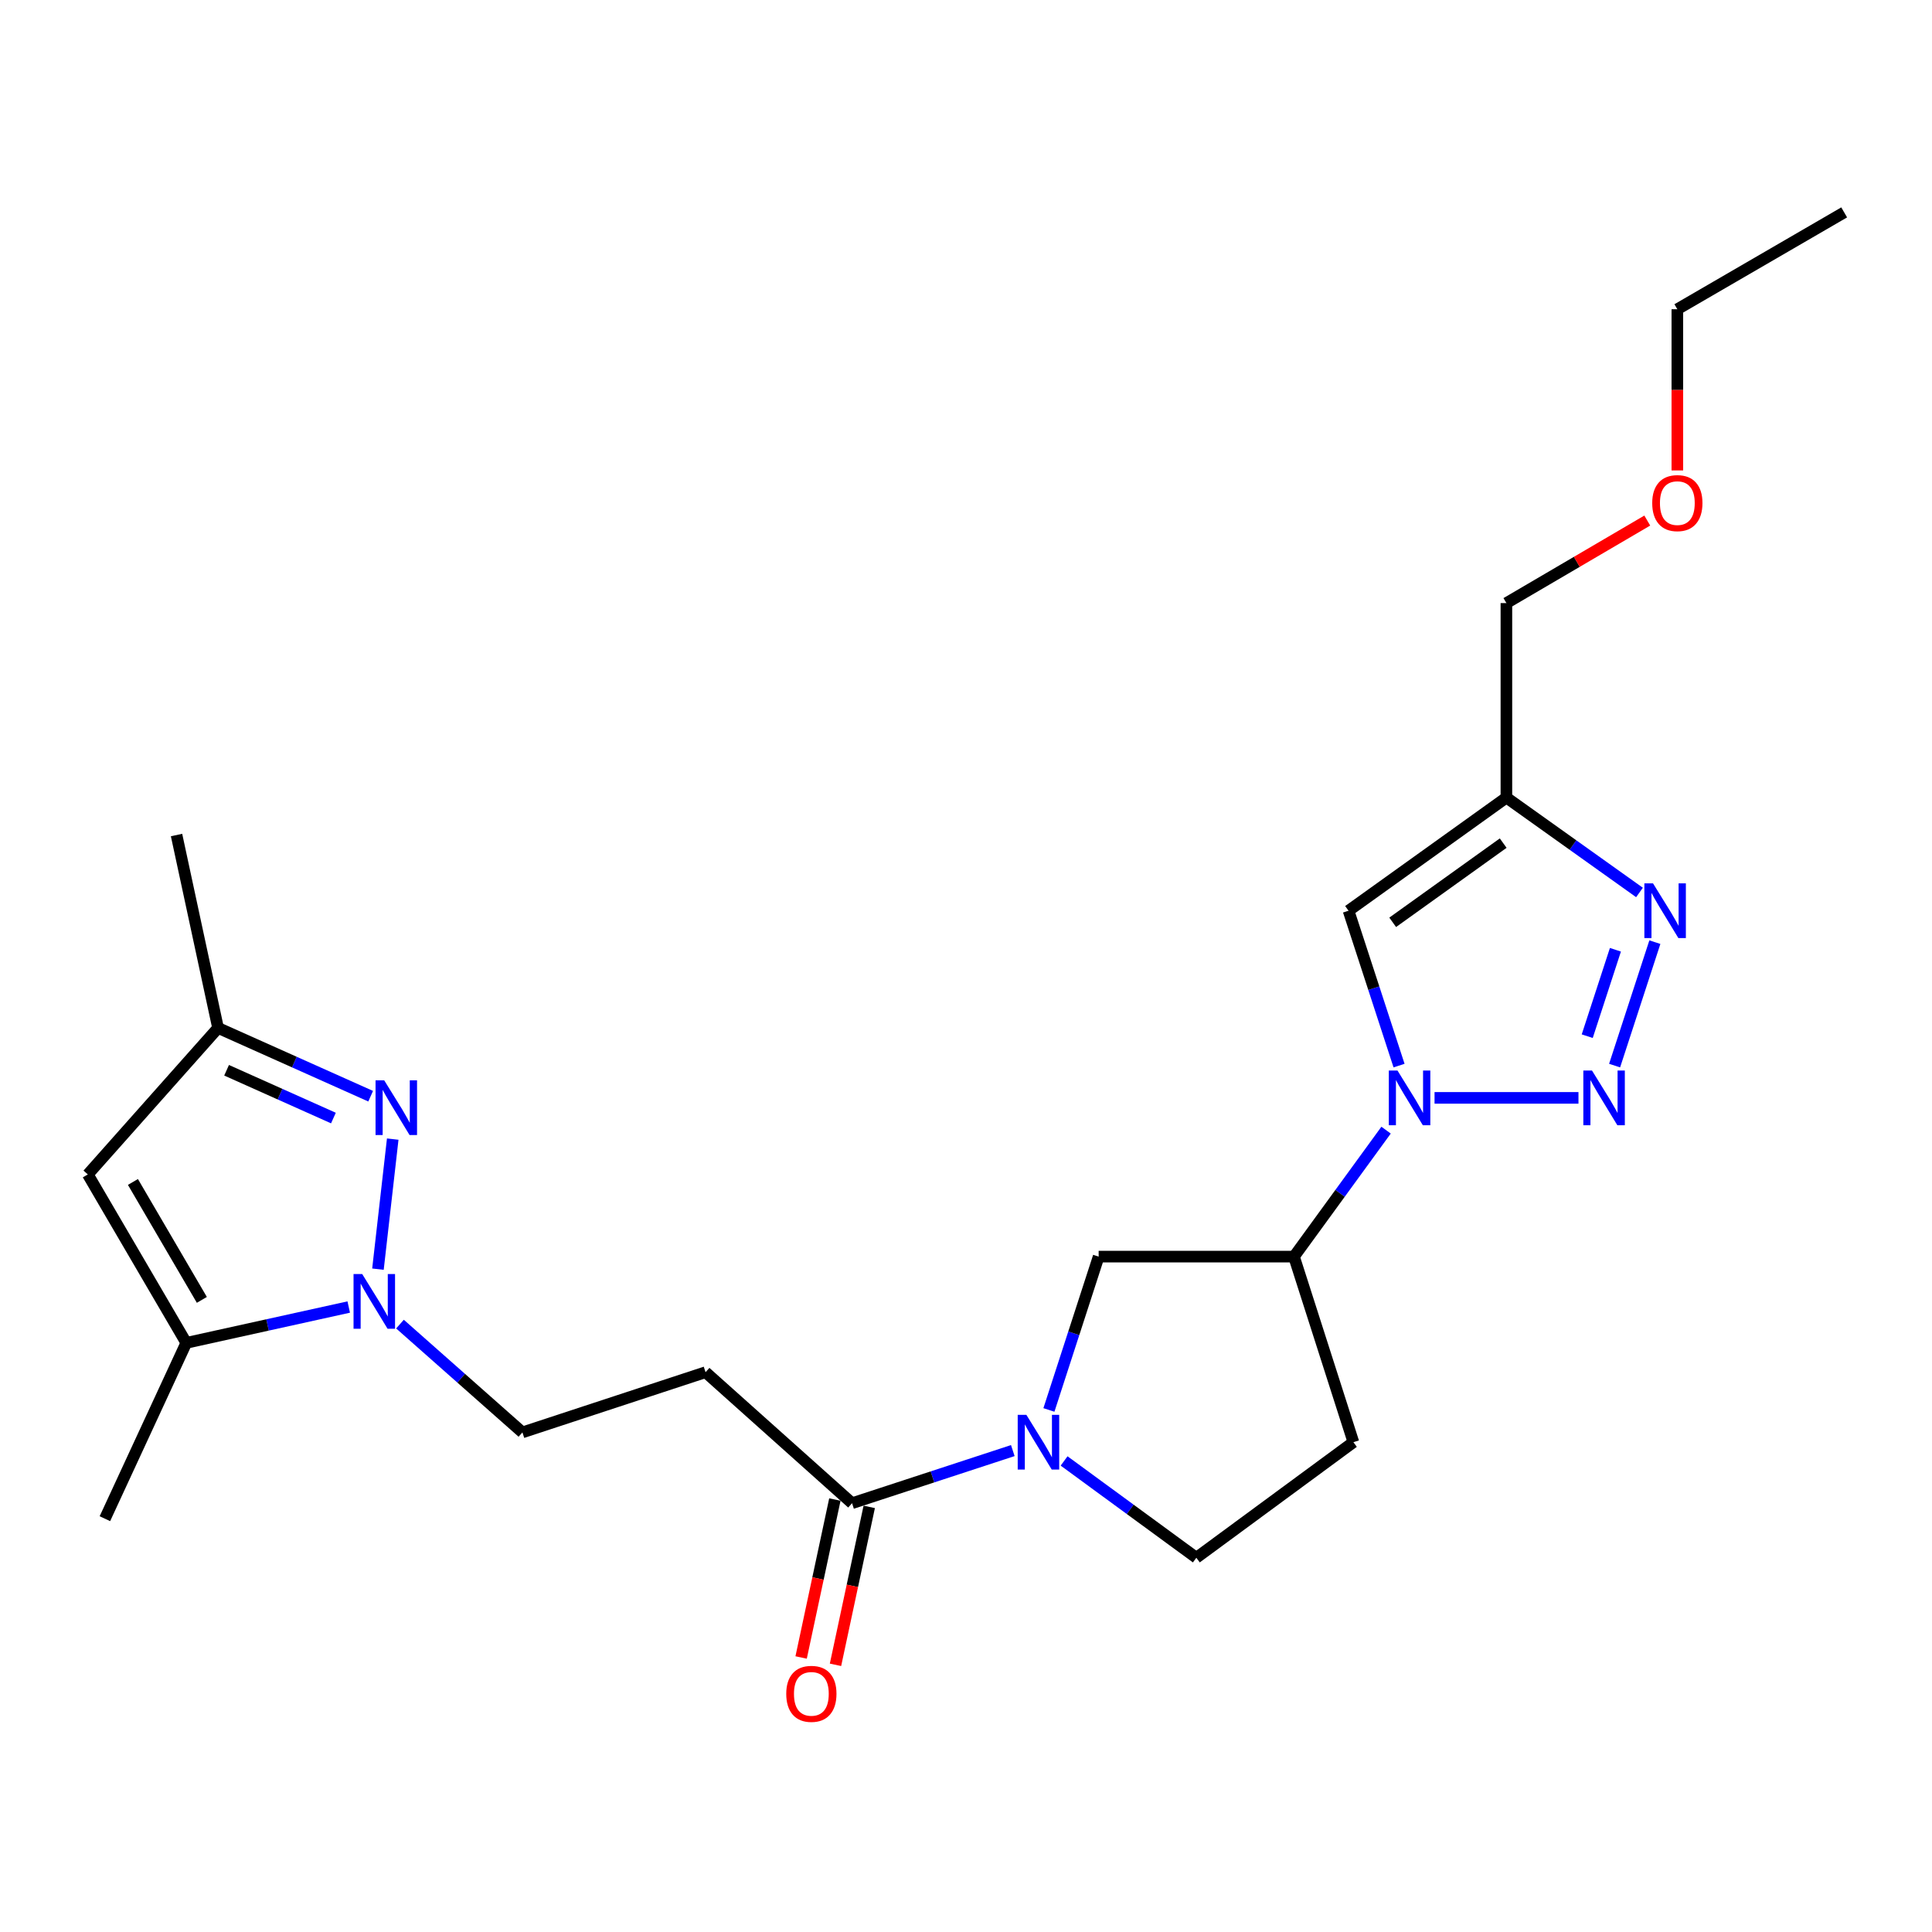 <?xml version='1.0' encoding='iso-8859-1'?>
<svg version='1.1' baseProfile='full'
              xmlns='http://www.w3.org/2000/svg'
                      xmlns:rdkit='http://www.rdkit.org/xml'
                      xmlns:xlink='http://www.w3.org/1999/xlink'
                  xml:space='preserve'
width='1000px' height='1000px' viewBox='0 0 1000 1000'>
<!-- END OF HEADER -->
<rect style='opacity:1.0;fill:#FFFFFF;stroke:none' width='1000' height='1000' x='0' y='0'> </rect>
<path class='bond-0' d='M 817.013,568.259 L 742.518,568.259' style='fill:none;fill-rule:evenodd;stroke:#0000FF;stroke-width:6px;stroke-linecap:butt;stroke-linejoin:miter;stroke-opacity:1' />
<path class='bond-3' d='M 835.719,551.551 L 856.556,487.659' style='fill:none;fill-rule:evenodd;stroke:#0000FF;stroke-width:6px;stroke-linecap:butt;stroke-linejoin:miter;stroke-opacity:1' />
<path class='bond-3' d='M 821.55,536.327 L 836.136,491.602' style='fill:none;fill-rule:evenodd;stroke:#0000FF;stroke-width:6px;stroke-linecap:butt;stroke-linejoin:miter;stroke-opacity:1' />
<path class='bond-5' d='M 724.143,551.551 L 711.072,511.471' style='fill:none;fill-rule:evenodd;stroke:#0000FF;stroke-width:6px;stroke-linecap:butt;stroke-linejoin:miter;stroke-opacity:1' />
<path class='bond-5' d='M 711.072,511.471 L 698,471.391' style='fill:none;fill-rule:evenodd;stroke:#000000;stroke-width:6px;stroke-linecap:butt;stroke-linejoin:miter;stroke-opacity:1' />
<path class='bond-10' d='M 717.431,584.959 L 693.597,617.691' style='fill:none;fill-rule:evenodd;stroke:#0000FF;stroke-width:6px;stroke-linecap:butt;stroke-linejoin:miter;stroke-opacity:1' />
<path class='bond-10' d='M 693.597,617.691 L 669.764,650.422' style='fill:none;fill-rule:evenodd;stroke:#000000;stroke-width:6px;stroke-linecap:butt;stroke-linejoin:miter;stroke-opacity:1' />
<path class='bond-1' d='M 207.031,685.357 L 238.72,713.382' style='fill:none;fill-rule:evenodd;stroke:#0000FF;stroke-width:6px;stroke-linecap:butt;stroke-linejoin:miter;stroke-opacity:1' />
<path class='bond-1' d='M 238.72,713.382 L 270.408,741.408' style='fill:none;fill-rule:evenodd;stroke:#000000;stroke-width:6px;stroke-linecap:butt;stroke-linejoin:miter;stroke-opacity:1' />
<path class='bond-2' d='M 195.627,656.912 L 203.275,589.595' style='fill:none;fill-rule:evenodd;stroke:#0000FF;stroke-width:6px;stroke-linecap:butt;stroke-linejoin:miter;stroke-opacity:1' />
<path class='bond-7' d='M 180.501,676.515 L 138.46,685.793' style='fill:none;fill-rule:evenodd;stroke:#0000FF;stroke-width:6px;stroke-linecap:butt;stroke-linejoin:miter;stroke-opacity:1' />
<path class='bond-7' d='M 138.46,685.793 L 96.42,695.071' style='fill:none;fill-rule:evenodd;stroke:#000000;stroke-width:6px;stroke-linecap:butt;stroke-linejoin:miter;stroke-opacity:1' />
<path class='bond-11' d='M 191.855,567.397 L 152.359,549.727' style='fill:none;fill-rule:evenodd;stroke:#0000FF;stroke-width:6px;stroke-linecap:butt;stroke-linejoin:miter;stroke-opacity:1' />
<path class='bond-11' d='M 152.359,549.727 L 112.863,532.058' style='fill:none;fill-rule:evenodd;stroke:#000000;stroke-width:6px;stroke-linecap:butt;stroke-linejoin:miter;stroke-opacity:1' />
<path class='bond-11' d='M 172.578,578.701 L 144.93,566.333' style='fill:none;fill-rule:evenodd;stroke:#0000FF;stroke-width:6px;stroke-linecap:butt;stroke-linejoin:miter;stroke-opacity:1' />
<path class='bond-11' d='M 144.93,566.333 L 117.283,553.964' style='fill:none;fill-rule:evenodd;stroke:#000000;stroke-width:6px;stroke-linecap:butt;stroke-linejoin:miter;stroke-opacity:1' />
<path class='bond-6' d='M 848.599,461.936 L 814.154,437.381' style='fill:none;fill-rule:evenodd;stroke:#0000FF;stroke-width:6px;stroke-linecap:butt;stroke-linejoin:miter;stroke-opacity:1' />
<path class='bond-6' d='M 814.154,437.381 L 779.709,412.826' style='fill:none;fill-rule:evenodd;stroke:#000000;stroke-width:6px;stroke-linecap:butt;stroke-linejoin:miter;stroke-opacity:1' />
<path class='bond-4' d='M 542.916,729.786 L 555.789,690.104' style='fill:none;fill-rule:evenodd;stroke:#0000FF;stroke-width:6px;stroke-linecap:butt;stroke-linejoin:miter;stroke-opacity:1' />
<path class='bond-4' d='M 555.789,690.104 L 568.661,650.422' style='fill:none;fill-rule:evenodd;stroke:#000000;stroke-width:6px;stroke-linecap:butt;stroke-linejoin:miter;stroke-opacity:1' />
<path class='bond-9' d='M 524.226,750.819 L 482.623,764.441' style='fill:none;fill-rule:evenodd;stroke:#0000FF;stroke-width:6px;stroke-linecap:butt;stroke-linejoin:miter;stroke-opacity:1' />
<path class='bond-9' d='M 482.623,764.441 L 441.02,778.063' style='fill:none;fill-rule:evenodd;stroke:#000000;stroke-width:6px;stroke-linecap:butt;stroke-linejoin:miter;stroke-opacity:1' />
<path class='bond-25' d='M 550.776,756.186 L 584.999,781.238' style='fill:none;fill-rule:evenodd;stroke:#0000FF;stroke-width:6px;stroke-linecap:butt;stroke-linejoin:miter;stroke-opacity:1' />
<path class='bond-25' d='M 584.999,781.238 L 619.223,806.289' style='fill:none;fill-rule:evenodd;stroke:#000000;stroke-width:6px;stroke-linecap:butt;stroke-linejoin:miter;stroke-opacity:1' />
<path class='bond-24' d='M 698,471.391 L 779.709,412.826' style='fill:none;fill-rule:evenodd;stroke:#000000;stroke-width:6px;stroke-linecap:butt;stroke-linejoin:miter;stroke-opacity:1' />
<path class='bond-24' d='M 720.854,477.391 L 778.05,436.396' style='fill:none;fill-rule:evenodd;stroke:#000000;stroke-width:6px;stroke-linecap:butt;stroke-linejoin:miter;stroke-opacity:1' />
<path class='bond-18' d='M 779.709,412.826 L 779.709,312.158' style='fill:none;fill-rule:evenodd;stroke:#000000;stroke-width:6px;stroke-linecap:butt;stroke-linejoin:miter;stroke-opacity:1' />
<path class='bond-8' d='M 96.42,695.071 L 45.455,607.885' style='fill:none;fill-rule:evenodd;stroke:#000000;stroke-width:6px;stroke-linecap:butt;stroke-linejoin:miter;stroke-opacity:1' />
<path class='bond-8' d='M 104.48,672.813 L 68.804,611.782' style='fill:none;fill-rule:evenodd;stroke:#000000;stroke-width:6px;stroke-linecap:butt;stroke-linejoin:miter;stroke-opacity:1' />
<path class='bond-19' d='M 96.42,695.071 L 54.297,786.067' style='fill:none;fill-rule:evenodd;stroke:#000000;stroke-width:6px;stroke-linecap:butt;stroke-linejoin:miter;stroke-opacity:1' />
<path class='bond-26' d='M 45.455,607.885 L 112.863,532.058' style='fill:none;fill-rule:evenodd;stroke:#000000;stroke-width:6px;stroke-linecap:butt;stroke-linejoin:miter;stroke-opacity:1' />
<path class='bond-12' d='M 441.02,778.063 L 365.194,710.25' style='fill:none;fill-rule:evenodd;stroke:#000000;stroke-width:6px;stroke-linecap:butt;stroke-linejoin:miter;stroke-opacity:1' />
<path class='bond-17' d='M 432.126,776.162 L 423.394,817.035' style='fill:none;fill-rule:evenodd;stroke:#000000;stroke-width:6px;stroke-linecap:butt;stroke-linejoin:miter;stroke-opacity:1' />
<path class='bond-17' d='M 423.394,817.035 L 414.662,857.908' style='fill:none;fill-rule:evenodd;stroke:#FF0000;stroke-width:6px;stroke-linecap:butt;stroke-linejoin:miter;stroke-opacity:1' />
<path class='bond-17' d='M 449.915,779.963 L 441.183,820.836' style='fill:none;fill-rule:evenodd;stroke:#000000;stroke-width:6px;stroke-linecap:butt;stroke-linejoin:miter;stroke-opacity:1' />
<path class='bond-17' d='M 441.183,820.836 L 432.452,861.708' style='fill:none;fill-rule:evenodd;stroke:#FF0000;stroke-width:6px;stroke-linecap:butt;stroke-linejoin:miter;stroke-opacity:1' />
<path class='bond-13' d='M 669.764,650.422 L 568.661,650.422' style='fill:none;fill-rule:evenodd;stroke:#000000;stroke-width:6px;stroke-linecap:butt;stroke-linejoin:miter;stroke-opacity:1' />
<path class='bond-15' d='M 669.764,650.422 L 700.517,746.471' style='fill:none;fill-rule:evenodd;stroke:#000000;stroke-width:6px;stroke-linecap:butt;stroke-linejoin:miter;stroke-opacity:1' />
<path class='bond-21' d='M 112.863,532.058 L 91.377,432.209' style='fill:none;fill-rule:evenodd;stroke:#000000;stroke-width:6px;stroke-linecap:butt;stroke-linejoin:miter;stroke-opacity:1' />
<path class='bond-14' d='M 365.194,710.25 L 270.408,741.408' style='fill:none;fill-rule:evenodd;stroke:#000000;stroke-width:6px;stroke-linecap:butt;stroke-linejoin:miter;stroke-opacity:1' />
<path class='bond-16' d='M 700.517,746.471 L 619.223,806.289' style='fill:none;fill-rule:evenodd;stroke:#000000;stroke-width:6px;stroke-linecap:butt;stroke-linejoin:miter;stroke-opacity:1' />
<path class='bond-20' d='M 779.709,312.158 L 816.167,290.8' style='fill:none;fill-rule:evenodd;stroke:#000000;stroke-width:6px;stroke-linecap:butt;stroke-linejoin:miter;stroke-opacity:1' />
<path class='bond-20' d='M 816.167,290.8 L 852.625,269.441' style='fill:none;fill-rule:evenodd;stroke:#FF0000;stroke-width:6px;stroke-linecap:butt;stroke-linejoin:miter;stroke-opacity:1' />
<path class='bond-22' d='M 868.188,243.497 L 868.188,201.778' style='fill:none;fill-rule:evenodd;stroke:#FF0000;stroke-width:6px;stroke-linecap:butt;stroke-linejoin:miter;stroke-opacity:1' />
<path class='bond-22' d='M 868.188,201.778 L 868.188,160.06' style='fill:none;fill-rule:evenodd;stroke:#000000;stroke-width:6px;stroke-linecap:butt;stroke-linejoin:miter;stroke-opacity:1' />
<path class='bond-23' d='M 868.188,160.06 L 954.545,109.933' style='fill:none;fill-rule:evenodd;stroke:#000000;stroke-width:6px;stroke-linecap:butt;stroke-linejoin:miter;stroke-opacity:1' />
<path  class='atom-0' d='M 824.01 554.099
L 833.29 569.099
Q 834.21 570.579, 835.69 573.259
Q 837.17 575.939, 837.25 576.099
L 837.25 554.099
L 841.01 554.099
L 841.01 582.419
L 837.13 582.419
L 827.17 566.019
Q 826.01 564.099, 824.77 561.899
Q 823.57 559.699, 823.21 559.019
L 823.21 582.419
L 819.53 582.419
L 819.53 554.099
L 824.01 554.099
' fill='#0000FF'/>
<path  class='atom-1' d='M 723.332 554.099
L 732.612 569.099
Q 733.532 570.579, 735.012 573.259
Q 736.492 575.939, 736.572 576.099
L 736.572 554.099
L 740.332 554.099
L 740.332 582.419
L 736.452 582.419
L 726.492 566.019
Q 725.332 564.099, 724.092 561.899
Q 722.892 559.699, 722.532 559.019
L 722.532 582.419
L 718.852 582.419
L 718.852 554.099
L 723.332 554.099
' fill='#0000FF'/>
<path  class='atom-2' d='M 187.472 659.435
L 196.752 674.435
Q 197.672 675.915, 199.152 678.595
Q 200.632 681.275, 200.712 681.435
L 200.712 659.435
L 204.472 659.435
L 204.472 687.755
L 200.592 687.755
L 190.632 671.355
Q 189.472 669.435, 188.232 667.235
Q 187.032 665.035, 186.672 664.355
L 186.672 687.755
L 182.992 687.755
L 182.992 659.435
L 187.472 659.435
' fill='#0000FF'/>
<path  class='atom-3' d='M 198.862 559.172
L 208.142 574.172
Q 209.062 575.652, 210.542 578.332
Q 212.022 581.012, 212.102 581.172
L 212.102 559.172
L 215.862 559.172
L 215.862 587.492
L 211.982 587.492
L 202.022 571.092
Q 200.862 569.172, 199.622 566.972
Q 198.422 564.772, 198.062 564.092
L 198.062 587.492
L 194.382 587.492
L 194.382 559.172
L 198.862 559.172
' fill='#0000FF'/>
<path  class='atom-4' d='M 855.602 457.231
L 864.882 472.231
Q 865.802 473.711, 867.282 476.391
Q 868.762 479.071, 868.842 479.231
L 868.842 457.231
L 872.602 457.231
L 872.602 485.551
L 868.722 485.551
L 858.762 469.151
Q 857.602 467.231, 856.362 465.031
Q 855.162 462.831, 854.802 462.151
L 854.802 485.551
L 851.122 485.551
L 851.122 457.231
L 855.602 457.231
' fill='#0000FF'/>
<path  class='atom-5' d='M 531.244 732.311
L 540.524 747.311
Q 541.444 748.791, 542.924 751.471
Q 544.404 754.151, 544.484 754.311
L 544.484 732.311
L 548.244 732.311
L 548.244 760.631
L 544.364 760.631
L 534.404 744.231
Q 533.244 742.311, 532.004 740.111
Q 530.804 737.911, 530.444 737.231
L 530.444 760.631
L 526.764 760.631
L 526.764 732.311
L 531.244 732.311
' fill='#0000FF'/>
<path  class='atom-18' d='M 406.959 876.728
Q 406.959 869.928, 410.319 866.128
Q 413.679 862.328, 419.959 862.328
Q 426.239 862.328, 429.599 866.128
Q 432.959 869.928, 432.959 876.728
Q 432.959 883.608, 429.559 887.528
Q 426.159 891.408, 419.959 891.408
Q 413.719 891.408, 410.319 887.528
Q 406.959 883.648, 406.959 876.728
M 419.959 888.208
Q 424.279 888.208, 426.599 885.328
Q 428.959 882.408, 428.959 876.728
Q 428.959 871.168, 426.599 868.368
Q 424.279 865.528, 419.959 865.528
Q 415.639 865.528, 413.279 868.328
Q 410.959 871.128, 410.959 876.728
Q 410.959 882.448, 413.279 885.328
Q 415.639 888.208, 419.959 888.208
' fill='#FF0000'/>
<path  class='atom-21' d='M 855.188 260.403
Q 855.188 253.603, 858.548 249.803
Q 861.908 246.003, 868.188 246.003
Q 874.468 246.003, 877.828 249.803
Q 881.188 253.603, 881.188 260.403
Q 881.188 267.283, 877.788 271.203
Q 874.388 275.083, 868.188 275.083
Q 861.948 275.083, 858.548 271.203
Q 855.188 267.323, 855.188 260.403
M 868.188 271.883
Q 872.508 271.883, 874.828 269.003
Q 877.188 266.083, 877.188 260.403
Q 877.188 254.843, 874.828 252.043
Q 872.508 249.203, 868.188 249.203
Q 863.868 249.203, 861.508 252.003
Q 859.188 254.803, 859.188 260.403
Q 859.188 266.123, 861.508 269.003
Q 863.868 271.883, 868.188 271.883
' fill='#FF0000'/>
</svg>
